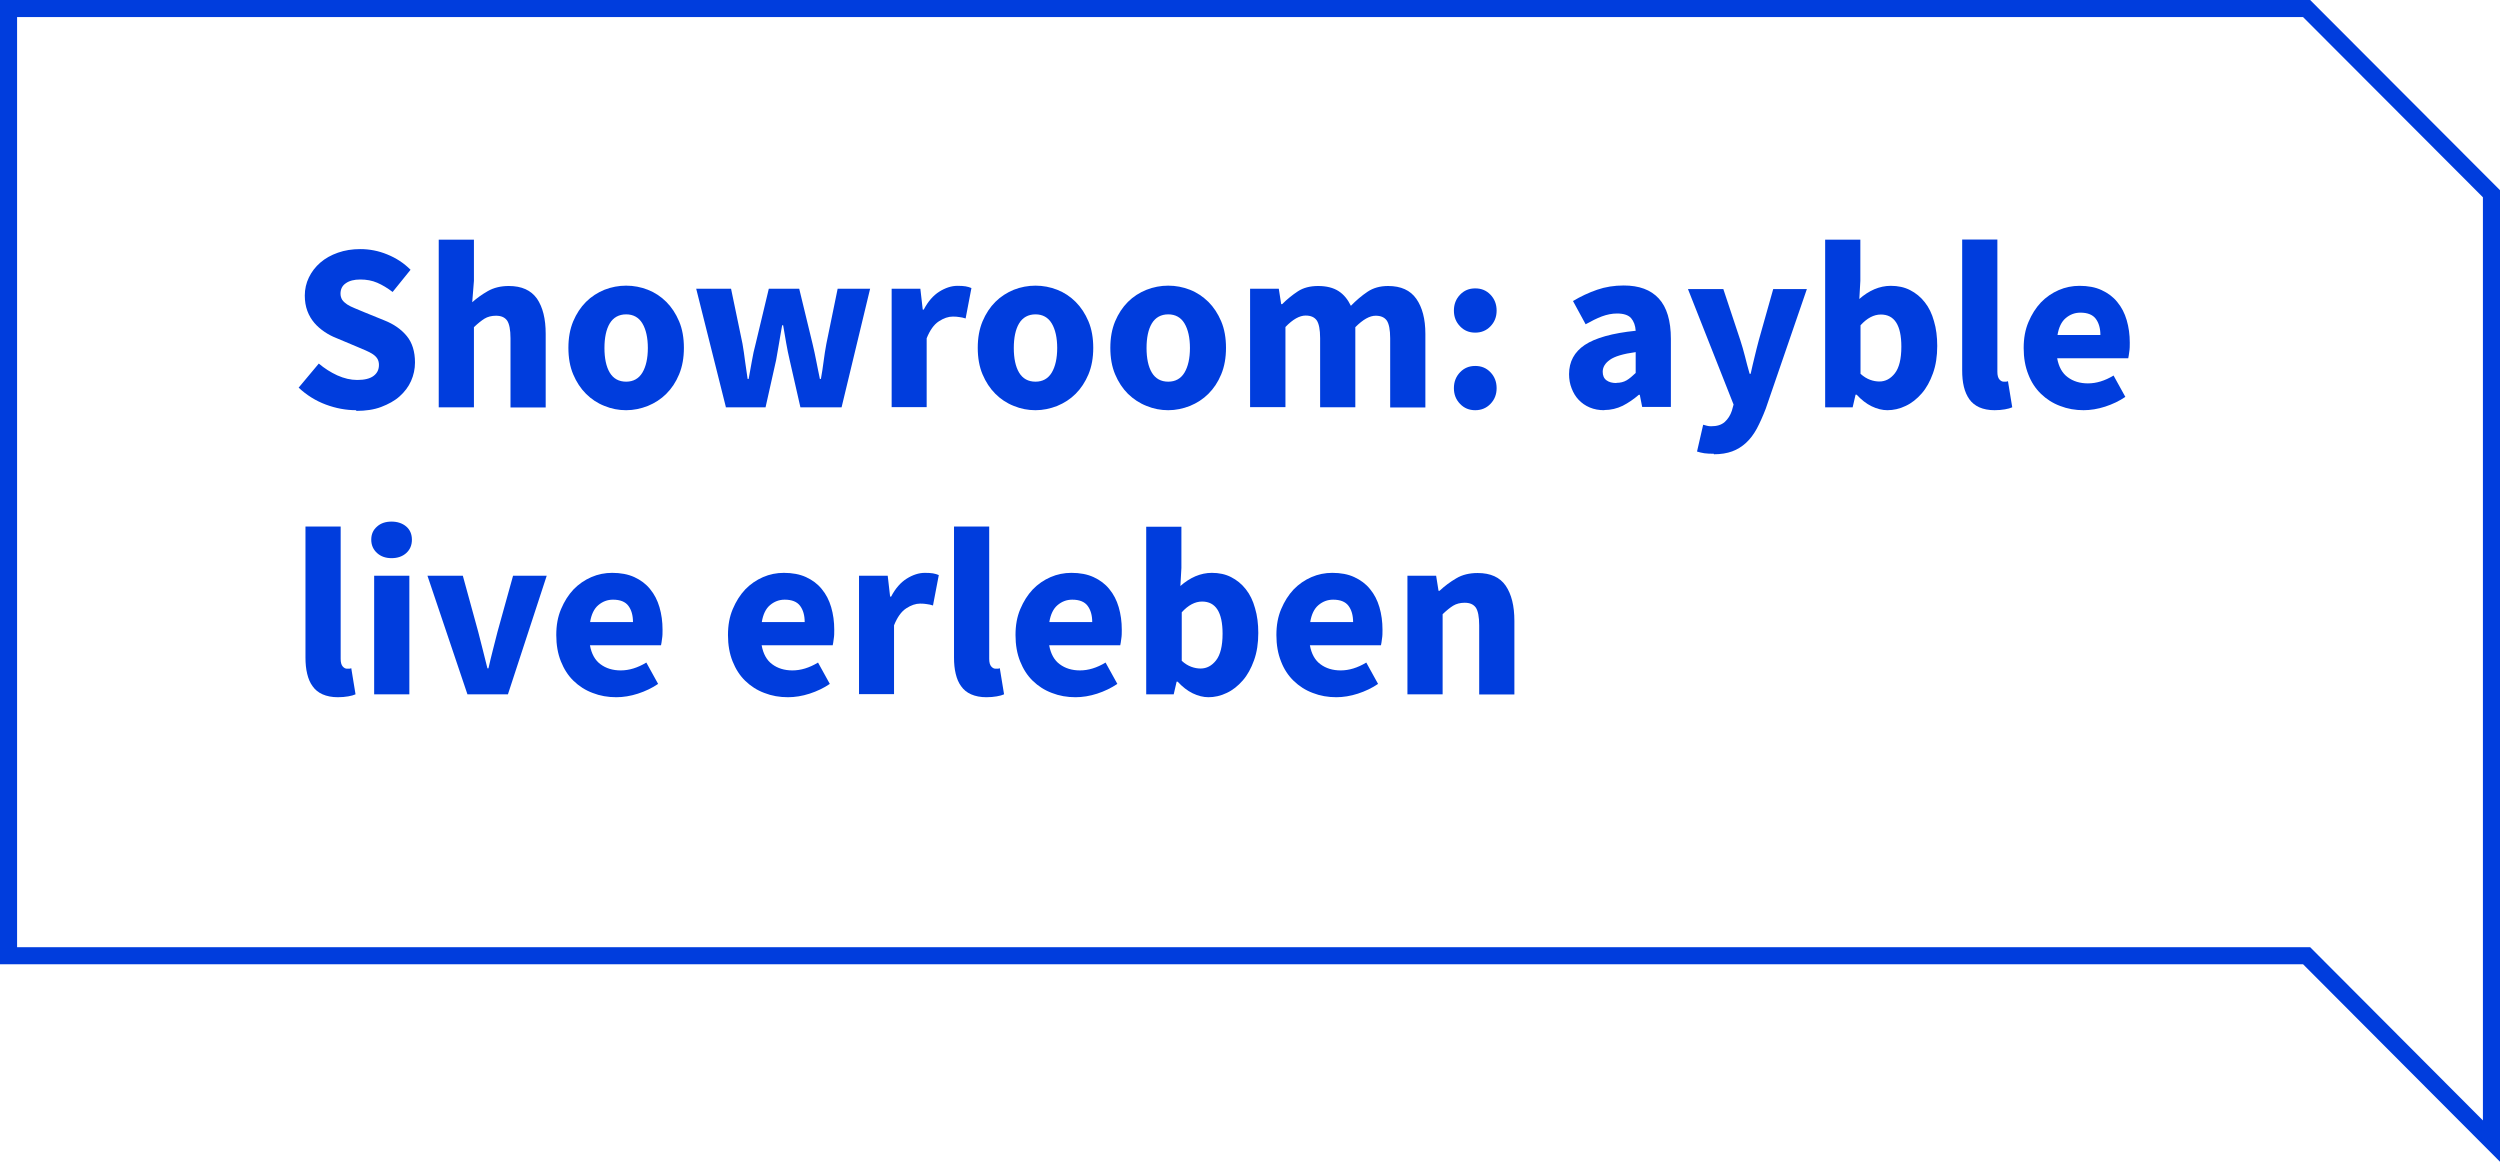 <?xml version="1.0" encoding="UTF-8"?>
<svg xmlns="http://www.w3.org/2000/svg" id="Ebene_1" data-name="Ebene 1" viewBox="0 0 146.33 67.99">
  <defs>
    <style>
      .cls-1 {
        fill: none;
        stroke: #003ddd;
        stroke-miterlimit: 10;
      }

      .cls-2 {
        fill: #003ddd;
        stroke-width: 0px;
      }
    </style>
  </defs>
  <polygon class="cls-1" points="145.83 11.34 135.01 .5 .5 .5 .5 55.94 135.01 55.94 145.83 66.79 145.83 11.34"></polygon>
  <g>
    <path class="cls-2" d="M20.85,24.01c-.6,0-1.19-.11-1.78-.33-.59-.22-1.12-.55-1.59-.99l1.18-1.41c.33.28.69.51,1.08.69.4.18.79.27,1.17.27.43,0,.75-.08.96-.24.21-.16.31-.37.31-.64,0-.14-.03-.26-.09-.36-.06-.1-.15-.19-.27-.27s-.26-.15-.42-.22c-.16-.07-.34-.15-.54-.23l-1.19-.5c-.23-.09-.46-.21-.68-.36-.22-.15-.42-.32-.59-.52s-.31-.43-.41-.7c-.1-.27-.15-.57-.15-.9,0-.37.08-.73.24-1.06.16-.33.38-.62.67-.87.29-.25.63-.44,1.03-.58.4-.14.83-.21,1.31-.21.53,0,1.06.1,1.57.31.52.21.97.5,1.37.9l-1.05,1.3c-.3-.23-.6-.41-.9-.54-.3-.13-.63-.19-.99-.19s-.64.07-.85.22c-.21.14-.31.35-.31.61,0,.14.04.26.1.36.07.1.17.19.29.27s.27.15.44.22c.17.07.35.15.55.23l1.18.48c.56.22,1,.53,1.32.92.32.39.48.91.48,1.55,0,.38-.08.74-.23,1.08-.15.34-.38.64-.67.9-.29.26-.66.46-1.08.62s-.91.23-1.46.23Z"></path>
    <path class="cls-2" d="M25.68,23.84v-9.81h2.06v2.41l-.1,1.25c.26-.23.56-.45.91-.65s.76-.3,1.23-.3c.76,0,1.3.25,1.65.74.34.5.51,1.18.51,2.06v4.31h-2.06v-4.05c0-.5-.07-.85-.2-1.04-.14-.19-.35-.28-.65-.28-.26,0-.49.06-.67.17-.19.12-.39.28-.62.5v4.69h-2.06Z"></path>
    <path class="cls-2" d="M36.65,24.01c-.44,0-.86-.08-1.27-.25-.41-.16-.77-.4-1.08-.71-.31-.31-.56-.69-.75-1.14-.19-.45-.28-.97-.28-1.55s.09-1.09.28-1.55c.19-.45.44-.83.75-1.14.31-.31.67-.54,1.08-.71.41-.16.83-.24,1.27-.24s.86.08,1.27.24c.41.16.77.4,1.08.71.31.31.56.69.75,1.14s.28.97.28,1.55-.09,1.09-.28,1.55-.44.83-.75,1.14c-.31.31-.67.54-1.08.71-.41.16-.83.25-1.27.25ZM36.65,22.34c.42,0,.74-.18.95-.53.21-.35.32-.84.32-1.44s-.11-1.09-.32-1.44c-.21-.35-.53-.53-.95-.53s-.75.18-.96.53c-.21.35-.31.84-.31,1.44s.1,1.09.31,1.44c.21.35.53.53.96.53Z"></path>
    <path class="cls-2" d="M42.49,23.84l-1.74-6.94h2.04l.67,3.22c.06.35.11.69.15,1.02.05.34.1.68.15,1.04h.06c.06-.35.13-.7.19-1.05.06-.35.13-.68.22-1.01l.77-3.22h1.78l.78,3.22c.08.35.16.69.22,1.02s.14.68.21,1.04h.06c.06-.35.12-.7.16-1.04s.1-.68.16-1.02l.66-3.22h1.9l-1.67,6.94h-2.41l-.63-2.77c-.08-.33-.14-.65-.2-.98s-.12-.68-.18-1.05h-.06c-.07.37-.12.72-.18,1.05s-.11.65-.17.98l-.62,2.77h-2.35Z"></path>
    <path class="cls-2" d="M52.19,23.84v-6.94h1.68l.14,1.22h.06c.25-.48.56-.83.91-1.05.35-.22.71-.34,1.06-.34.2,0,.36.01.48.03.13.02.24.06.34.1l-.34,1.78c-.13-.04-.25-.07-.36-.08-.11-.02-.24-.03-.39-.03-.26,0-.53.09-.82.28s-.52.52-.71.99v4.03h-2.06Z"></path>
    <path class="cls-2" d="M60.61,24.01c-.44,0-.86-.08-1.27-.25-.41-.16-.77-.4-1.08-.71-.31-.31-.56-.69-.75-1.14-.19-.45-.28-.97-.28-1.55s.09-1.09.28-1.55c.19-.45.44-.83.75-1.14.31-.31.67-.54,1.08-.71.41-.16.83-.24,1.27-.24s.86.08,1.27.24c.41.16.77.4,1.08.71.31.31.56.69.75,1.14.19.45.28.97.28,1.55s-.09,1.09-.28,1.55c-.19.45-.44.83-.75,1.14-.31.31-.67.54-1.08.71-.41.16-.83.25-1.27.25ZM60.61,22.34c.42,0,.74-.18.95-.53.21-.35.32-.84.32-1.44s-.11-1.09-.32-1.44c-.21-.35-.53-.53-.95-.53s-.75.18-.96.53c-.21.35-.31.84-.31,1.44s.1,1.09.31,1.44c.21.35.53.53.96.53Z"></path>
    <path class="cls-2" d="M68.38,24.01c-.44,0-.86-.08-1.27-.25-.41-.16-.77-.4-1.09-.71-.31-.31-.56-.69-.75-1.14-.19-.45-.28-.97-.28-1.55s.09-1.09.28-1.55c.19-.45.44-.83.75-1.14.31-.31.67-.54,1.09-.71.41-.16.83-.24,1.27-.24s.86.08,1.27.24c.41.16.76.4,1.08.71.31.31.56.69.75,1.14s.28.97.28,1.55-.09,1.09-.28,1.55-.44.83-.75,1.14c-.31.31-.67.54-1.08.71-.41.16-.83.25-1.27.25ZM68.38,22.34c.42,0,.74-.18.95-.53.21-.35.32-.84.32-1.44s-.11-1.09-.32-1.44c-.21-.35-.53-.53-.95-.53s-.75.18-.96.53c-.21.35-.31.84-.31,1.44s.1,1.09.31,1.44c.21.35.53.53.96.53Z"></path>
    <path class="cls-2" d="M73.17,23.84v-6.94h1.68l.14.9h.06c.29-.29.6-.54.92-.75s.72-.31,1.18-.31c.49,0,.89.1,1.2.3s.54.49.72.86c.31-.32.63-.59.97-.82.34-.23.74-.34,1.21-.34.75,0,1.3.25,1.65.75.35.5.53,1.18.53,2.05v4.31h-2.06v-4.05c0-.5-.07-.85-.2-1.04-.14-.19-.35-.28-.65-.28-.35,0-.74.22-1.19.67v4.69h-2.06v-4.05c0-.5-.07-.85-.2-1.04-.14-.19-.35-.28-.65-.28-.35,0-.75.22-1.18.67v4.69h-2.06Z"></path>
    <path class="cls-2" d="M86.35,19.47c-.36,0-.65-.12-.89-.37-.24-.25-.36-.55-.36-.92s.12-.68.36-.93c.24-.25.53-.37.89-.37s.65.12.89.37c.24.25.36.56.36.93s-.12.67-.36.92c-.24.25-.54.37-.89.37ZM86.35,24.01c-.36,0-.65-.12-.89-.37-.24-.25-.36-.55-.36-.92s.12-.68.36-.93c.24-.25.53-.37.89-.37s.65.12.89.37c.24.25.36.56.36.93s-.12.67-.36.92-.54.37-.89.37Z"></path>
    <path class="cls-2" d="M93.91,24.01c-.32,0-.6-.05-.86-.16-.26-.11-.47-.26-.65-.45s-.31-.41-.41-.67c-.1-.25-.15-.53-.15-.83,0-.73.31-1.3.92-1.71.62-.41,1.61-.69,2.98-.83-.02-.31-.11-.55-.27-.74-.16-.18-.44-.27-.82-.27-.3,0-.59.06-.89.17-.29.11-.61.27-.95.46l-.74-1.36c.45-.27.92-.49,1.41-.66.49-.17,1.01-.25,1.56-.25.9,0,1.58.25,2.05.76.47.51.71,1.3.71,2.37v3.98h-1.68l-.14-.71h-.06c-.3.26-.61.47-.94.64-.33.16-.69.25-1.08.25ZM94.61,22.41c.23,0,.43-.05.6-.15.17-.1.34-.25.53-.43v-1.22c-.73.1-1.23.25-1.51.45-.28.2-.42.43-.42.7,0,.22.07.39.22.5s.34.16.58.16Z"></path>
    <path class="cls-2" d="M100.31,26.56c-.21,0-.4-.01-.55-.03-.15-.02-.29-.06-.43-.1l.36-1.57c.07.02.14.04.22.06s.16.03.24.03c.35,0,.61-.08.8-.25.19-.17.33-.39.42-.66l.1-.36-2.67-6.76h2.07l.99,2.98c.1.32.2.64.28.97.08.33.17.66.27,1.01h.06c.07-.33.15-.66.23-.99.08-.33.16-.66.25-.99l.84-2.98h1.97l-2.41,7.01c-.17.44-.34.82-.52,1.16-.18.33-.39.61-.63.83s-.51.39-.81.5c-.3.11-.66.17-1.07.17Z"></path>
    <path class="cls-2" d="M110.48,24.01c-.31,0-.62-.08-.93-.23s-.6-.38-.88-.68h-.06l-.17.74h-1.61v-9.81h2.06v2.41l-.06,1.06c.27-.24.56-.43.88-.57.31-.13.63-.2.96-.2.42,0,.8.08,1.13.25s.62.4.86.71c.24.3.42.67.54,1.11.13.43.19.92.19,1.45,0,.6-.08,1.13-.25,1.6s-.38.86-.66,1.18c-.28.32-.59.57-.94.73-.35.17-.71.25-1.08.25ZM110,22.33c.36,0,.66-.16.91-.48.25-.32.38-.84.38-1.56,0-1.25-.4-1.88-1.2-1.88-.41,0-.81.21-1.19.63v2.84c.19.17.37.28.56.35s.37.1.55.1Z"></path>
    <path class="cls-2" d="M116.75,24.01c-.35,0-.65-.06-.9-.17-.24-.11-.44-.27-.58-.47-.14-.2-.25-.44-.32-.73s-.1-.6-.1-.96v-7.66h2.06v7.74c0,.21.04.36.12.45s.16.13.25.13h.12s.08,0,.13-.03l.25,1.53c-.11.05-.25.09-.43.12-.17.03-.38.05-.61.05Z"></path>
    <path class="cls-2" d="M121.97,24.01c-.5,0-.96-.08-1.39-.25-.43-.16-.8-.4-1.12-.71-.32-.31-.57-.69-.74-1.14-.18-.45-.27-.96-.27-1.54s.09-1.07.28-1.52c.19-.45.43-.83.73-1.15.3-.31.65-.55,1.04-.72.39-.17.8-.25,1.22-.25.49,0,.93.08,1.29.25.37.17.68.4.92.7.25.3.43.65.55,1.06.12.41.18.85.18,1.32,0,.19,0,.36-.03.53-.02.17-.04.29-.06.38h-4.16c.09.5.3.88.62,1.11.32.24.72.36,1.18.36.49,0,.99-.15,1.5-.46l.69,1.25c-.35.24-.75.43-1.18.57-.43.14-.86.21-1.28.21ZM120.43,19.61h2.51c0-.39-.09-.71-.27-.95-.18-.24-.48-.36-.9-.36-.33,0-.61.11-.86.32-.25.21-.41.55-.48.99Z"></path>
    <path class="cls-2" d="M19.78,40.81c-.35,0-.65-.06-.9-.17s-.44-.27-.58-.47c-.15-.2-.25-.44-.32-.73s-.1-.6-.1-.96v-7.66h2.06v7.74c0,.21.04.36.12.45s.16.13.25.13h.12s.08,0,.13-.03l.25,1.53c-.11.05-.25.09-.43.12-.17.03-.38.05-.61.05Z"></path>
    <path class="cls-2" d="M22.92,32.67c-.35,0-.63-.1-.85-.3-.22-.2-.34-.46-.34-.78s.11-.57.34-.77c.22-.2.51-.29.85-.29s.64.1.86.29.33.45.33.77-.11.58-.33.78-.51.3-.86.3ZM21.9,40.64v-6.94h2.06v6.94h-2.06Z"></path>
    <path class="cls-2" d="M27.36,40.64l-2.34-6.94h2.07l.9,3.28c.09.35.18.7.27,1.06.09.36.18.72.27,1.08h.06c.08-.36.17-.73.26-1.08.09-.36.18-.71.27-1.06l.91-3.28h1.97l-2.27,6.94h-2.38Z"></path>
    <path class="cls-2" d="M36.08,40.81c-.5,0-.96-.08-1.39-.25-.43-.16-.8-.4-1.12-.71-.32-.31-.56-.69-.74-1.14-.18-.45-.27-.96-.27-1.54s.09-1.07.28-1.52c.19-.45.43-.83.73-1.15.3-.31.65-.55,1.04-.72s.8-.25,1.22-.25c.49,0,.93.08,1.3.25.37.17.68.4.92.7.25.3.43.65.55,1.06.12.41.18.85.18,1.32,0,.19,0,.36-.03.53-.02.17-.04.29-.06.38h-4.16c.09.5.3.88.62,1.11.32.24.72.36,1.18.36.49,0,.99-.15,1.5-.46l.69,1.25c-.35.24-.75.43-1.18.57-.43.14-.86.21-1.28.21ZM34.54,36.41h2.51c0-.39-.09-.71-.27-.95-.18-.24-.48-.36-.9-.36-.33,0-.61.11-.86.32-.25.21-.41.55-.48.99Z"></path>
    <path class="cls-2" d="M46.13,40.81c-.5,0-.96-.08-1.39-.25-.43-.16-.8-.4-1.12-.71-.32-.31-.56-.69-.74-1.14-.18-.45-.27-.96-.27-1.54s.09-1.07.28-1.52c.19-.45.43-.83.73-1.15.3-.31.65-.55,1.04-.72s.8-.25,1.22-.25c.49,0,.93.08,1.3.25.37.17.68.4.92.7.25.3.43.65.55,1.06.12.41.18.85.18,1.32,0,.19,0,.36-.03.53-.02.17-.04.29-.06.38h-4.16c.09.5.3.88.62,1.11.32.24.72.36,1.18.36.49,0,.99-.15,1.5-.46l.69,1.25c-.35.24-.75.43-1.18.57-.43.14-.86.21-1.28.21ZM44.59,36.41h2.51c0-.39-.09-.71-.27-.95-.18-.24-.48-.36-.9-.36-.33,0-.61.11-.86.32-.25.21-.41.55-.48.99Z"></path>
    <path class="cls-2" d="M50.28,40.64v-6.94h1.68l.14,1.22h.06c.25-.48.56-.83.91-1.05.35-.22.71-.34,1.06-.34.2,0,.36.01.48.03.13.02.24.06.34.1l-.34,1.78c-.13-.04-.25-.07-.36-.08-.11-.02-.24-.03-.39-.03-.26,0-.53.09-.82.28s-.52.52-.71.99v4.03h-2.06Z"></path>
    <path class="cls-2" d="M57.74,40.81c-.35,0-.65-.06-.9-.17s-.44-.27-.58-.47c-.15-.2-.25-.44-.32-.73s-.1-.6-.1-.96v-7.66h2.06v7.74c0,.21.04.36.12.45s.16.13.25.13h.12s.08,0,.13-.03l.25,1.53c-.11.05-.25.09-.43.12-.17.03-.38.05-.61.05Z"></path>
    <path class="cls-2" d="M62.96,40.81c-.5,0-.96-.08-1.39-.25-.43-.16-.8-.4-1.12-.71-.32-.31-.56-.69-.74-1.14-.18-.45-.27-.96-.27-1.54s.09-1.07.28-1.52c.19-.45.43-.83.73-1.15.3-.31.65-.55,1.04-.72s.8-.25,1.22-.25c.5,0,.93.08,1.3.25.37.17.68.4.92.7.25.3.43.65.55,1.06.12.41.18.85.18,1.32,0,.19,0,.36-.03.53-.02.17-.04.29-.06.38h-4.16c.09.5.3.88.62,1.11.32.24.72.36,1.18.36.49,0,.99-.15,1.5-.46l.69,1.25c-.36.24-.75.43-1.18.57-.43.14-.86.21-1.28.21ZM61.42,36.41h2.51c0-.39-.09-.71-.27-.95-.18-.24-.48-.36-.9-.36-.33,0-.61.11-.86.32-.25.21-.41.55-.48.99Z"></path>
    <path class="cls-2" d="M70.74,40.81c-.31,0-.62-.08-.93-.23s-.6-.38-.88-.68h-.06l-.17.74h-1.61v-9.81h2.06v2.41l-.06,1.06c.27-.24.56-.43.88-.57.31-.13.63-.2.96-.2.42,0,.8.08,1.13.25s.62.4.86.71c.24.3.42.67.54,1.11.13.43.19.92.19,1.45,0,.6-.08,1.13-.25,1.6s-.38.86-.66,1.18c-.28.32-.59.57-.94.73-.35.17-.71.25-1.08.25ZM70.27,39.13c.36,0,.66-.16.91-.48.25-.32.38-.84.38-1.56,0-1.25-.4-1.88-1.2-1.88-.41,0-.81.21-1.19.63v2.84c.19.17.37.28.56.35s.37.1.55.1Z"></path>
    <path class="cls-2" d="M78.23,40.81c-.5,0-.96-.08-1.39-.25-.43-.16-.8-.4-1.12-.71-.32-.31-.57-.69-.74-1.14-.18-.45-.27-.96-.27-1.54s.09-1.07.28-1.52c.19-.45.43-.83.73-1.15.3-.31.65-.55,1.04-.72.39-.17.8-.25,1.22-.25.49,0,.93.08,1.29.25.37.17.68.4.92.7.25.3.43.65.55,1.06.12.41.18.85.18,1.32,0,.19,0,.36-.03.53-.02.17-.04.29-.06.38h-4.16c.09.5.3.88.62,1.11.32.24.72.36,1.18.36.49,0,.99-.15,1.5-.46l.69,1.25c-.35.24-.75.43-1.18.57-.43.14-.86.21-1.28.21ZM76.69,36.41h2.51c0-.39-.09-.71-.27-.95-.18-.24-.48-.36-.9-.36-.33,0-.61.11-.86.32-.25.21-.41.55-.48.99Z"></path>
    <path class="cls-2" d="M82.38,40.64v-6.94h1.68l.14.88h.06c.3-.28.62-.52.98-.73.35-.21.77-.31,1.25-.31.76,0,1.3.25,1.64.74.34.5.51,1.18.51,2.06v4.31h-2.06v-4.05c0-.5-.07-.85-.2-1.04-.14-.19-.35-.28-.65-.28-.26,0-.49.06-.67.17s-.39.28-.62.5v4.69h-2.06Z"></path>
  </g>
</svg>
